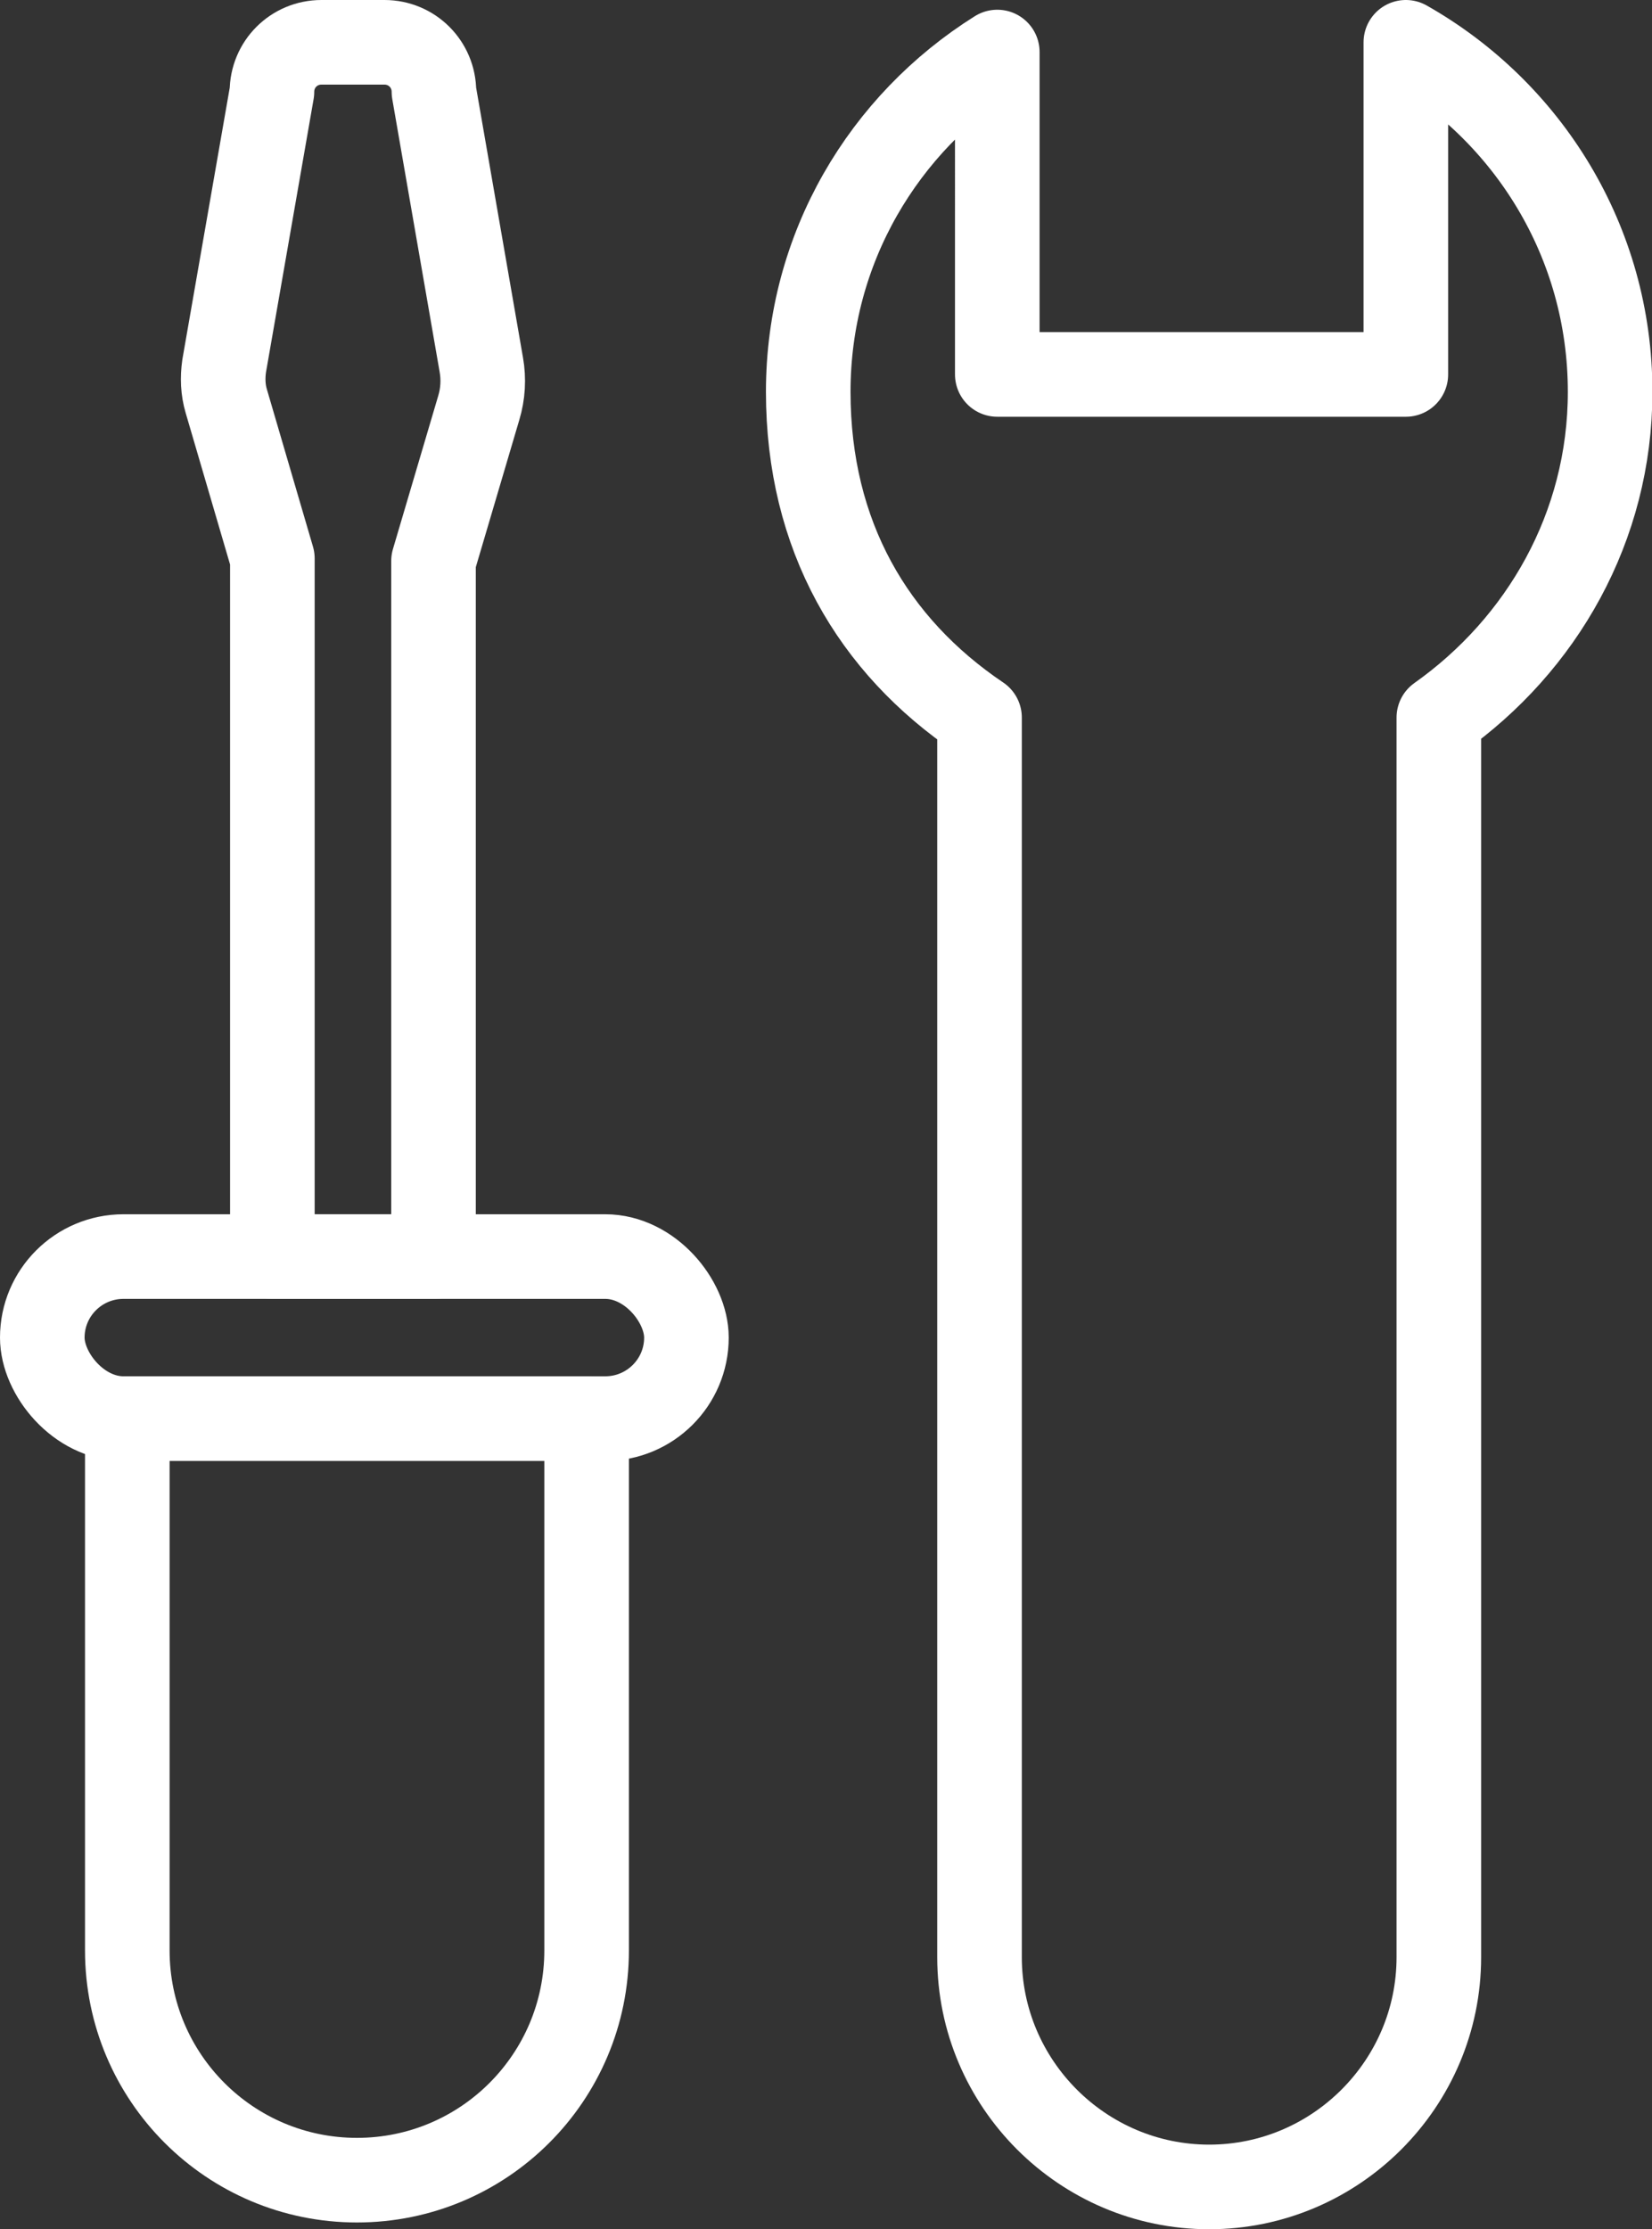 <?xml version="1.0" encoding="UTF-8"?>
<svg xmlns="http://www.w3.org/2000/svg" id="Calque_2" viewBox="0 0 39.06 52.69">
  <rect x="0" y="0" width="39.06" height="52.69" fill="#333333" stroke="none"/>
  <defs>
    <style>.cls-1{fill:none;stroke:#fff;stroke-linecap:round;stroke-linejoin:round;stroke-width:2px;}</style>
  </defs>
  <g id="Calque_1-2">
    <rect class="cls-1" x="1" y="29.7" width="15.23" height="3.83" rx="1.92" ry="1.92"></rect>
    <path class="cls-1" d="M-.56,37.1H12.01c3,0,5.43,2.43,5.43,5.43h0c0,3-2.43,5.43-5.43,5.43H-.56v-10.86H-.56Z" transform="translate(50.97 34.09) rotate(90)"></path>
    <path class="cls-1" d="M10.28,29.7h-3.84s0-16.5,0-16.5l-1.09-3.72c-.08-.27-.09-.55-.05-.83l1.13-6.48c0-.65,.52-1.17,1.17-1.17h1.49c.65,0,1.17,.52,1.17,1.17l1.12,6.45c.06,.34,.04,.69-.06,1.02l-1.07,3.62V29.7Z"></path>
    <path class="cls-1" d="M23.16,16.96v29.3c0,2.99,2.44,5.43,5.43,5.43h0c2.99,0,5.43-2.44,5.43-5.43V16.96s0,0,0,0c2.43-1.72,4.05-4.5,4.05-7.7,0-3.55-1.95-6.63-4.83-8.26v7.85h-9.66V1.23c-2.68,1.68-4.47,4.63-4.47,8.03s1.53,6,4.05,7.7h0Z"></path>
  </g>
</svg>
